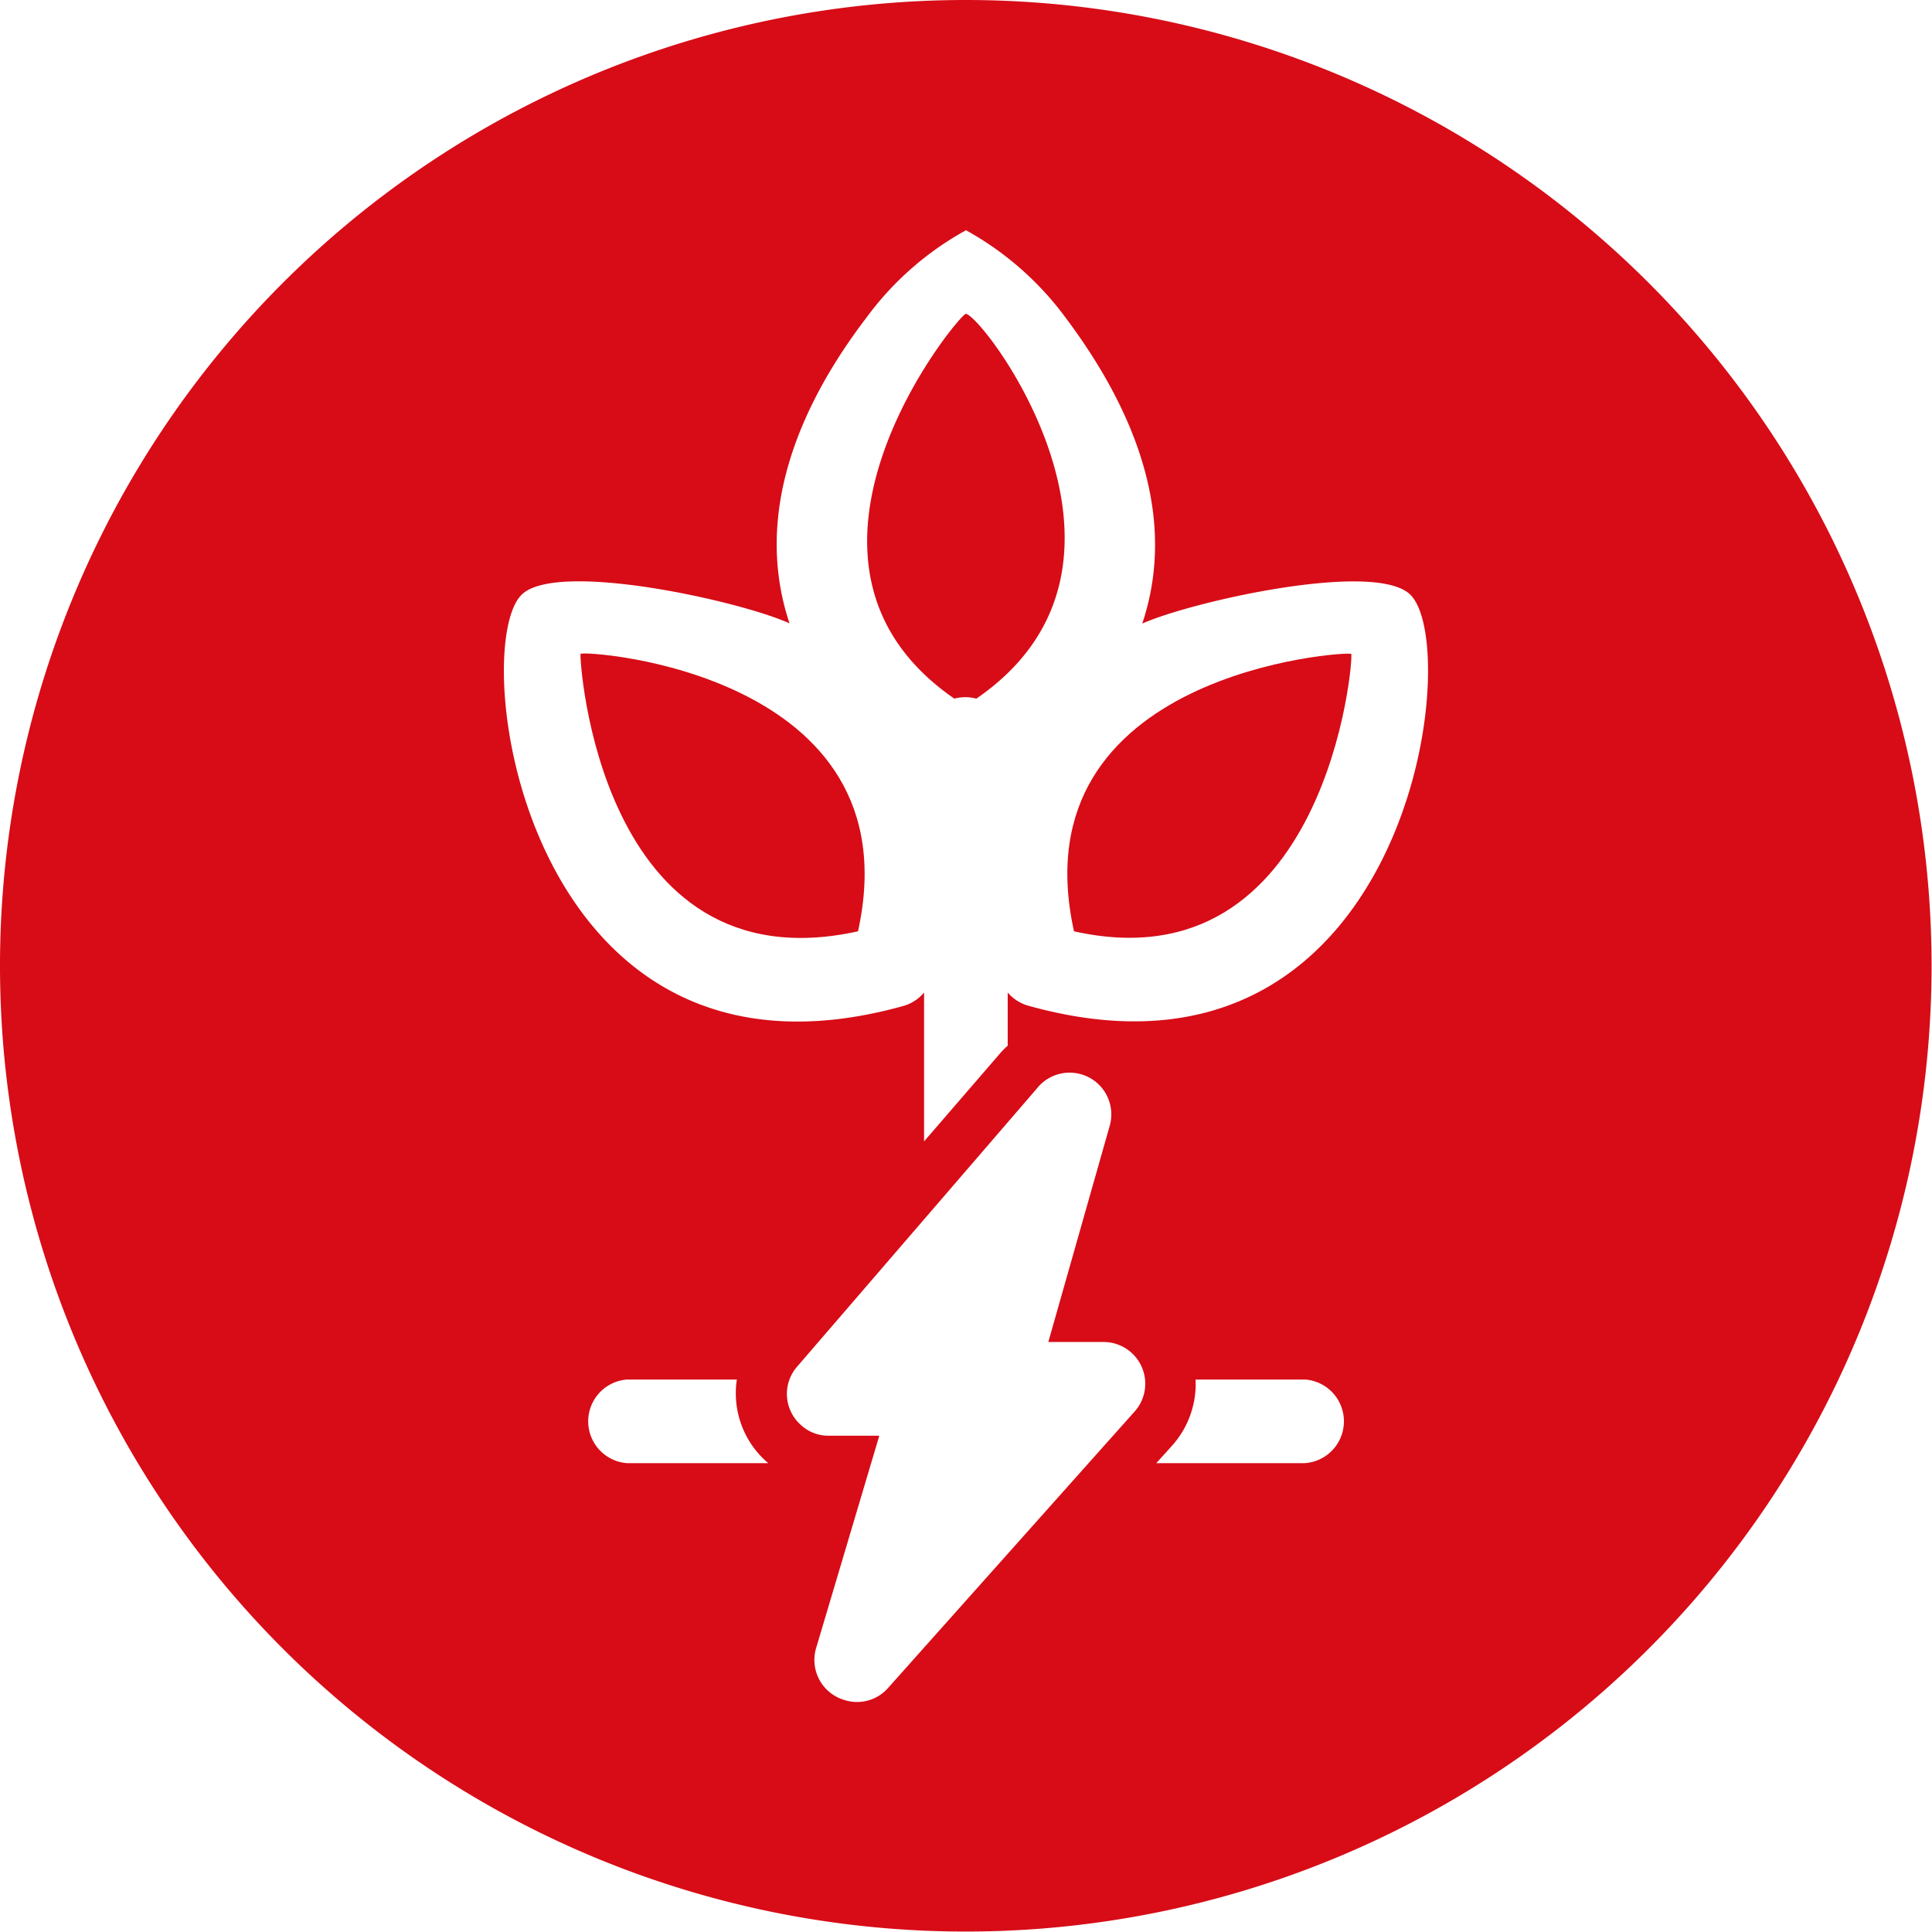 <svg xmlns="http://www.w3.org/2000/svg" viewBox="0 0 88.02 88.02"><defs><style>.cls-1{fill:#d70c17;}</style></defs><g id="Capa_2" data-name="Capa 2"><g id="Capa_1-2" data-name="Capa 1"><path class="cls-1" d="M26.45,29.79c-.07.08.79,15.25,12.64,12.64C41.69,30.62,26.63,29.61,26.45,29.79Z"/><path class="cls-1" d="M44,14.3c-.3,0-9.61,11.26-.52,17.53a1.9,1.9,0,0,1,1,0C53.45,25.67,44.73,14.3,44,14.3Z"/><path class="cls-1" d="M48.93,42.43C60.47,45,61.69,29.92,61.56,29.79S46.32,30.58,48.93,42.43Z"/><path class="cls-1" d="M44,0A44,44,0,1,0,88,44,44,44,0,0,0,44,0ZM28.57,66.66a1.91,1.91,0,0,1,0-3.81h5A4.17,4.17,0,0,0,35,66.66Zm23.12-2.35L40.47,76.89a1.88,1.88,0,0,1-2,.56,1.9,1.9,0,0,1-1.29-2.36l2.88-9.68H37.75a1.83,1.83,0,0,1-1.24-.47,1.89,1.89,0,0,1-.2-2.67h0L47.24,49.59a1.9,1.9,0,0,1,3.32,1.69l-2.8,9.86h2.51a1.9,1.9,0,0,1,1.42,3.17Zm7.75,2.35H52.68l.73-.81a4.22,4.22,0,0,0,1.06-3h5A1.91,1.91,0,0,1,59.44,66.66ZM46.85,45.82a1.93,1.93,0,0,1-.94-.6v2.42a4,4,0,0,0-.45.47L42.1,52V45.22a1.93,1.93,0,0,1-.94.61C23.91,50.64,21.27,29.58,23.76,27.1c1.59-1.59,10,.29,12.21,1.3-1.67-5,.47-9.95,3.49-13.91a14,14,0,0,1,4.55-4,14.11,14.11,0,0,1,4.55,4c3,4,5.15,8.93,3.48,13.92,2.23-1,10.63-2.9,12.22-1.31C66.75,29.59,64.09,50.63,46.85,45.82Z"/></g></g></svg>